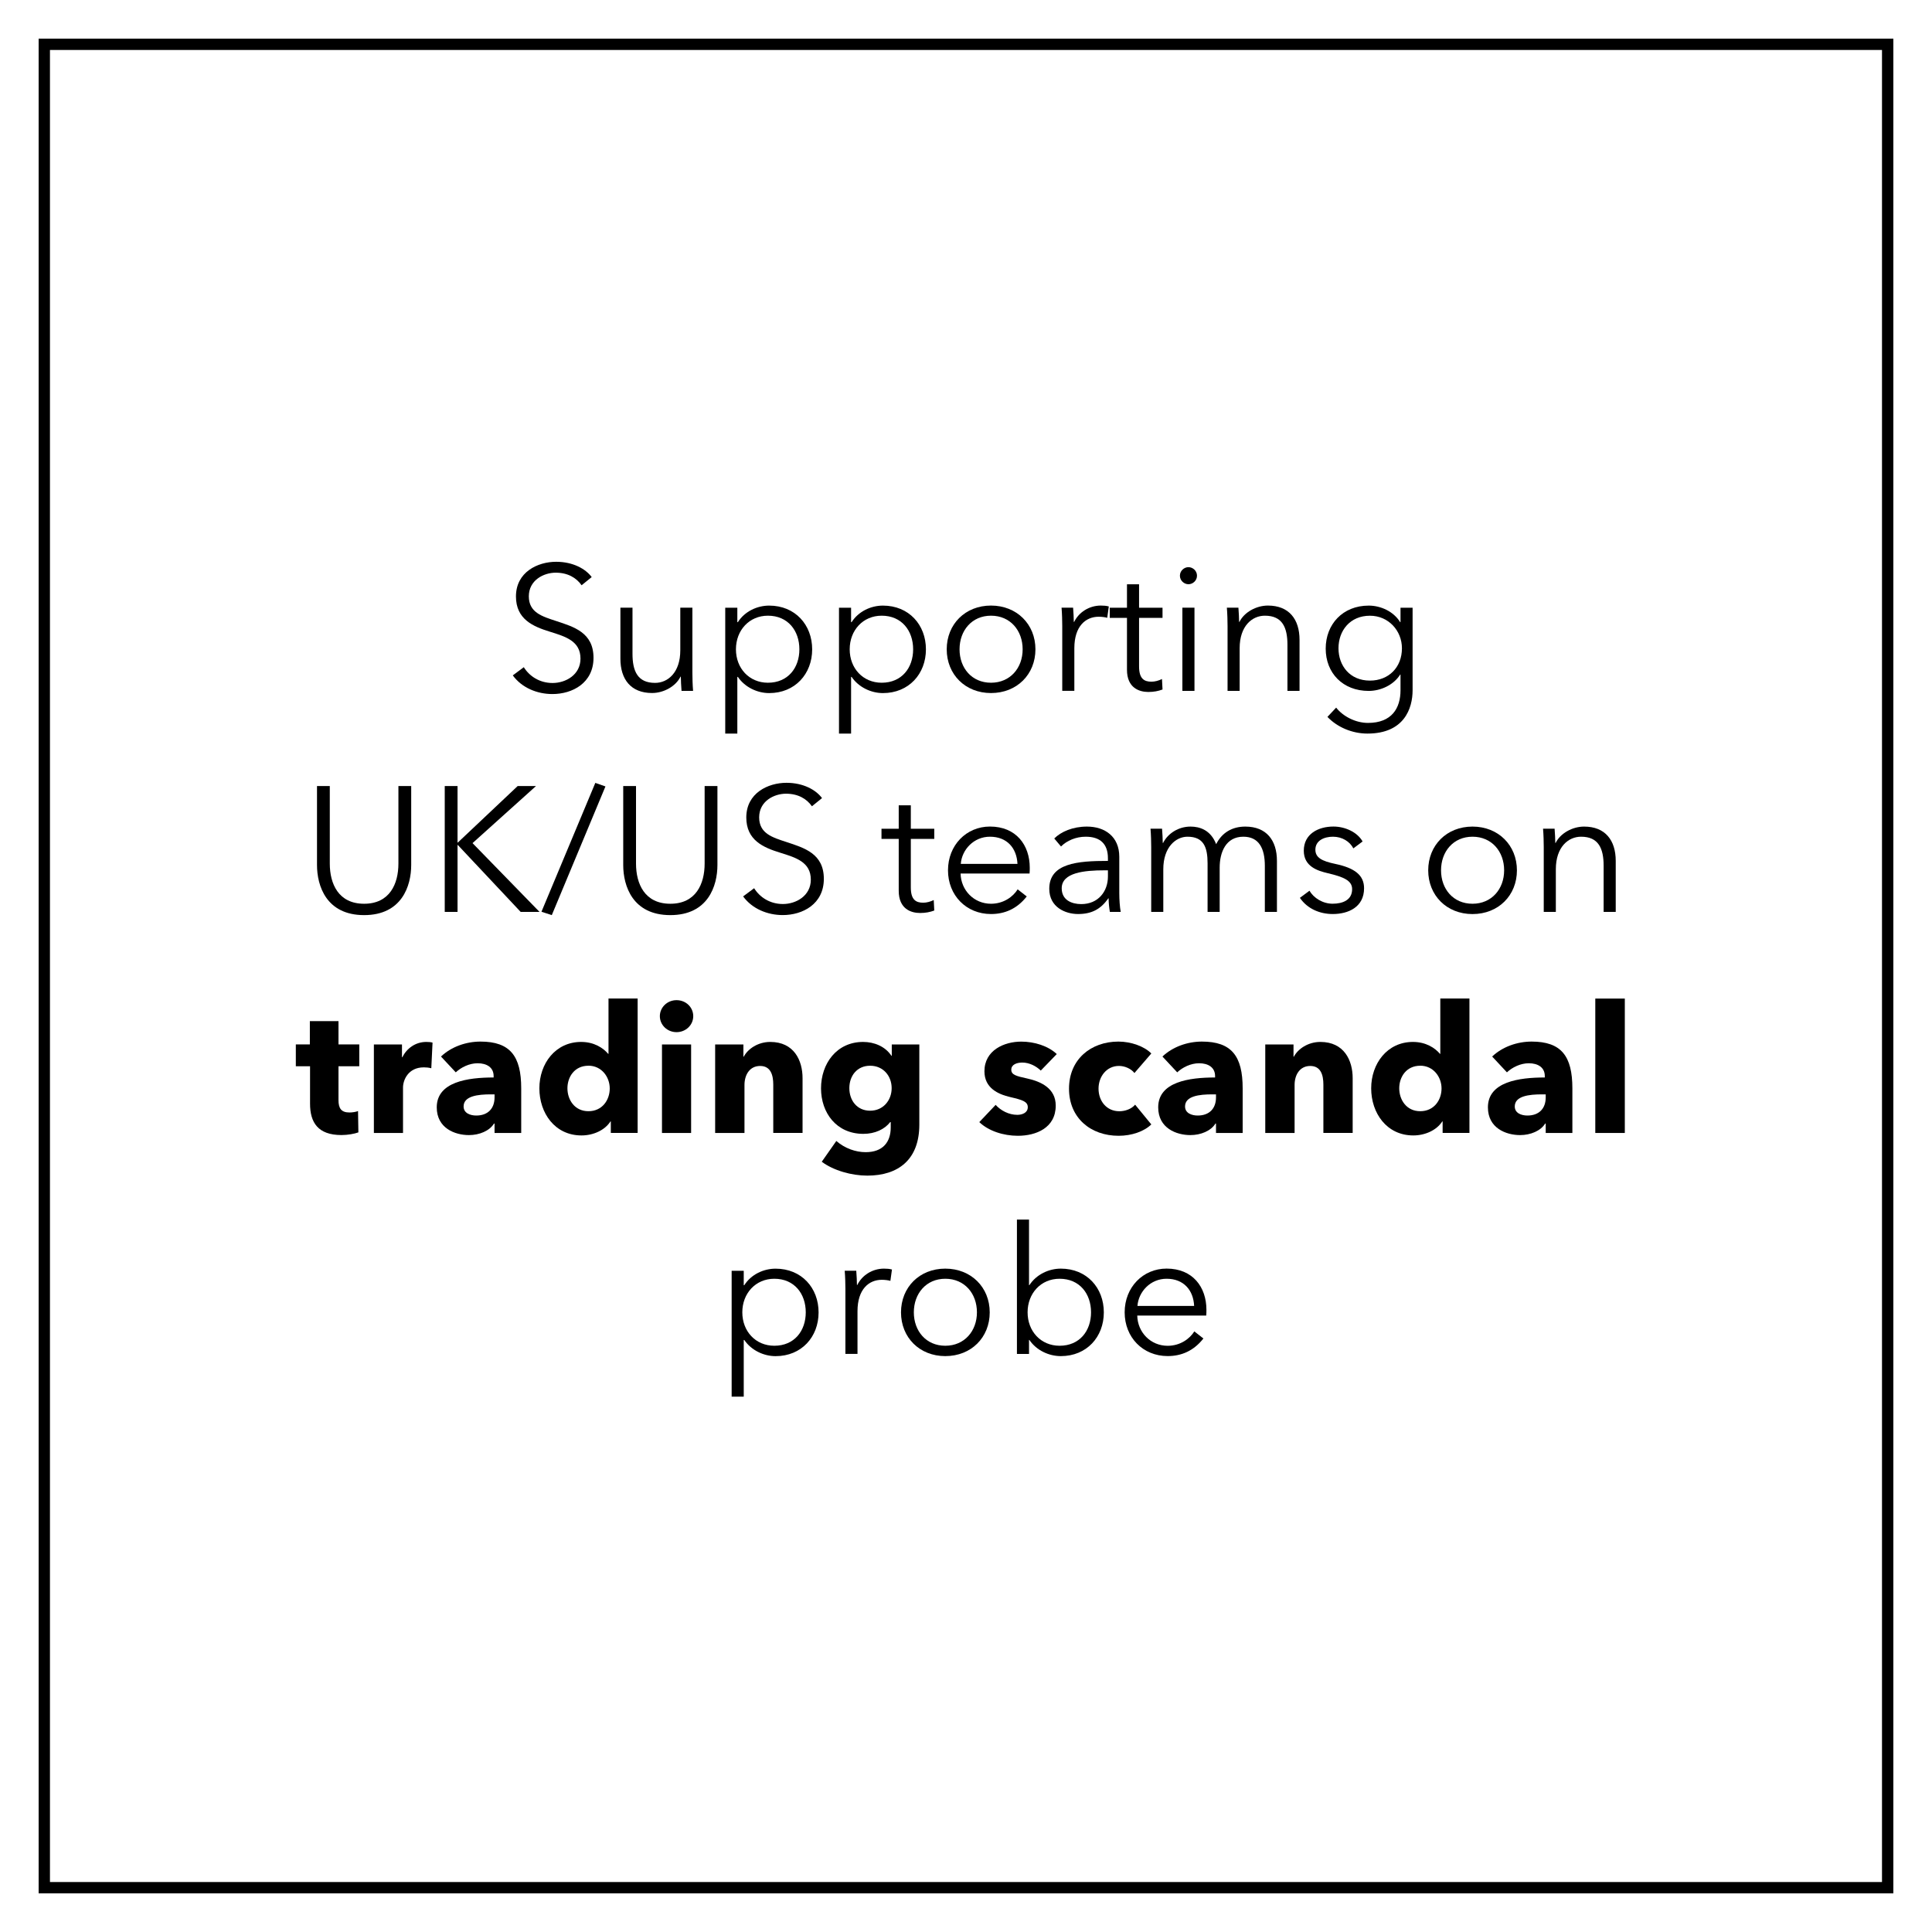 <?xml version="1.0" encoding="UTF-8"?>
<svg id="Layer_1" data-name="Layer 1" xmlns="http://www.w3.org/2000/svg" width="500" height="500" viewBox="0 0 500 500">
  <path d="M490,490H10V10h480v480ZM12.93,487.07h474.13V12.93H12.93v474.13Z"/>
  <g>
    <path d="M150.53,151.48c-1.38-1.98-3.63-3.27-6.72-3.27s-6.95,1.93-6.95,6.12,3.45,5.2,7.08,6.39c4.6,1.52,9.66,2.99,9.66,9.52s-5.47,9.38-10.63,9.38c-3.96,0-7.91-1.61-10.26-4.83l2.85-2.12c1.43,2.3,4.05,4.09,7.45,4.09s7.22-2.12,7.22-6.3c0-4.55-3.82-5.7-7.96-6.99-4.32-1.33-8.74-3.22-8.74-9.11,0-6.3,5.61-8.97,10.4-8.97,4.37,0,7.64,1.84,9.2,3.96l-2.62,2.12Z"/>
    <path d="M176.38,178.8c-.09-1.15-.18-2.76-.18-3.68h-.09c-1.2,2.48-4.32,4.23-7.36,4.23-5.47,0-8.19-3.54-8.19-8.88v-13.2h3.13v11.92c0,4.51,1.33,7.54,5.84,7.54,3.31,0,6.53-2.67,6.53-8.42v-11.04h3.13v16.79c0,1.15.05,3.27.18,4.74h-2.99Z"/>
    <path d="M190.82,189.85h-3.13v-32.57h3.13v3.73h.14c1.79-2.81,5.01-4.28,8.1-4.28,6.72,0,11.13,4.97,11.13,11.32s-4.42,11.32-11.13,11.32c-3.08,0-6.3-1.52-8.1-4.19h-.14v14.67ZM198.74,159.34c-4.83,0-8.28,3.77-8.28,8.7s3.45,8.65,8.28,8.65c5.2,0,8.14-3.86,8.14-8.65s-2.94-8.7-8.14-8.7Z"/>
    <path d="M220.26,189.85h-3.13v-32.57h3.13v3.73h.14c1.79-2.81,5.01-4.28,8.1-4.28,6.72,0,11.13,4.97,11.13,11.32s-4.42,11.32-11.13,11.32c-3.08,0-6.3-1.52-8.1-4.19h-.14v14.67ZM228.18,159.34c-4.83,0-8.28,3.77-8.28,8.7s3.45,8.65,8.28,8.65c5.2,0,8.14-3.86,8.14-8.65s-2.94-8.7-8.14-8.7Z"/>
    <path d="M256.47,179.36c-6.67,0-11.46-4.83-11.46-11.32s4.79-11.32,11.46-11.32,11.5,4.83,11.5,11.32-4.79,11.32-11.5,11.32ZM256.47,159.34c-4.97,0-8.14,3.86-8.14,8.7s3.17,8.65,8.14,8.65,8.19-3.82,8.19-8.65-3.17-8.7-8.19-8.7Z"/>
    <path d="M274.73,157.27h2.99c.09,1.15.18,2.76.18,3.68h.09c1.2-2.48,3.86-4.23,6.9-4.23.78,0,1.43.05,2.07.23l-.41,2.94c-.37-.14-1.38-.28-2.21-.28-3.31,0-6.3,2.39-6.3,8.14v11.04h-3.13v-16.79c0-1.15-.05-3.27-.18-4.74Z"/>
    <path d="M300.86,159.9h-6.07v12.56c0,3.22,1.33,3.96,3.22,3.96.87,0,1.89-.28,2.71-.69l.14,2.71c-1.1.41-2.25.64-3.68.64-2.3,0-5.52-1.01-5.52-5.75v-13.43h-4.46v-2.62h4.46v-6.07h3.13v6.07h6.07v2.62Z"/>
    <path d="M307.57,151.2c-1.1,0-2.21-.92-2.21-2.21s1.1-2.21,2.21-2.21,2.21.92,2.21,2.21-1.1,2.21-2.21,2.21ZM309.13,178.8h-3.13v-21.53h3.13v21.53Z"/>
    <path d="M320.5,157.27c.09,1.15.18,2.76.18,3.68h.09c1.2-2.48,4.32-4.23,7.36-4.23,5.47,0,8.19,3.54,8.19,8.88v13.2h-3.13v-11.92c0-4.51-1.33-7.54-5.84-7.54-3.31,0-6.53,2.67-6.53,8.42v11.04h-3.13v-16.79c0-1.15-.05-3.27-.18-4.74h2.99Z"/>
    <path d="M345.8,183.13c1.7,2.21,4.97,3.96,8.23,3.96,6.17,0,8.42-3.82,8.42-8.46v-4.05h-.09c-1.66,2.67-5.01,4.23-8.14,4.23-6.72,0-11.13-4.65-11.13-10.95s4.42-11.13,11.13-11.13c3.13,0,6.44,1.52,8.14,4.28h.09v-3.73h3.13v21.35c0,4.69-2.16,11.22-11.69,11.22-3.96,0-7.82-1.66-10.35-4.32l2.25-2.39ZM354.54,176.14c4.83,0,8.28-3.4,8.28-8.37,0-4.51-3.45-8.42-8.28-8.42-5.2,0-8.14,3.91-8.14,8.42s2.94,8.37,8.14,8.37Z"/>
    <path d="M82.04,223.86v-20.43h3.31v20.06c0,5.25,2.25,10.4,8.88,10.4s8.88-5.15,8.88-10.4v-20.06h3.31v20.43c0,5.43-2.44,12.97-12.19,12.97s-12.19-7.54-12.19-12.97Z"/>
    <path d="M118.42,218.06h.05l15.5-14.63h4.74l-16.42,14.77,17.34,17.8h-4.88l-16.29-17.34h-.05v17.34h-3.31v-32.57h3.31v14.63Z"/>
    <path d="M142.8,236.83l-2.67-.87,13.94-33.35,2.62.92-13.89,33.31Z"/>
    <path d="M161.29,223.86v-20.43h3.31v20.06c0,5.25,2.25,10.4,8.88,10.4s8.88-5.15,8.88-10.4v-20.06h3.31v20.43c0,5.43-2.44,12.97-12.19,12.97s-12.19-7.54-12.19-12.97Z"/>
    <path d="M210.14,208.68c-1.38-1.98-3.63-3.27-6.72-3.27s-6.95,1.93-6.95,6.12,3.45,5.2,7.08,6.39c4.6,1.52,9.66,2.99,9.66,9.52s-5.47,9.38-10.63,9.38c-3.96,0-7.91-1.61-10.26-4.83l2.85-2.12c1.43,2.3,4.05,4.09,7.45,4.09s7.22-2.12,7.22-6.3c0-4.55-3.82-5.7-7.96-6.99-4.32-1.33-8.74-3.22-8.74-9.11,0-6.3,5.61-8.97,10.4-8.97,4.37,0,7.64,1.84,9.2,3.96l-2.62,2.12Z"/>
    <path d="M241.79,217.1h-6.07v12.56c0,3.22,1.33,3.96,3.22,3.96.87,0,1.89-.28,2.71-.69l.14,2.71c-1.1.41-2.25.64-3.68.64-2.3,0-5.52-1.01-5.52-5.75v-13.43h-4.46v-2.62h4.46v-6.07h3.13v6.07h6.07v2.62Z"/>
    <path d="M266.45,226.07h-17.85c.09,4.32,3.45,7.82,7.87,7.82,3.22,0,5.7-1.79,6.9-3.73l2.35,1.84c-2.53,3.22-5.71,4.55-9.25,4.55-6.4,0-11.13-4.83-11.13-11.32s4.74-11.32,10.86-11.32c6.76,0,10.3,4.78,10.3,10.67,0,.41,0,.92-.05,1.47ZM263.32,223.58c-.18-4.05-2.67-7.04-7.13-7.04-4.19,0-7.27,3.36-7.54,7.04h14.68Z"/>
    <path d="M286.73,222.11c0-3.73-2.02-5.57-5.75-5.57-2.53,0-4.88,1.01-6.39,2.53l-1.75-2.07c1.75-1.75,4.78-3.08,8.46-3.08,4.65,0,8.37,2.58,8.37,7.82v9.43c0,1.66.14,3.63.37,4.83h-2.81c-.18-1.06-.32-2.35-.32-3.5h-.09c-1.98,2.85-4.37,4.05-7.82,4.05-3.27,0-7.45-1.75-7.45-6.53,0-6.62,7.31-7.22,15.18-7.22v-.69ZM285.81,225.24c-5.11,0-11.04.55-11.04,4.65,0,3.08,2.62,4.09,5.06,4.09,4.42,0,6.9-3.31,6.9-7.13v-1.61h-.92Z"/>
    <path d="M308.12,213.92c2.35,0,5.2.87,6.62,4.55,1.47-2.94,4.09-4.55,7.54-4.55,5.47,0,8.19,3.54,8.19,8.88v13.2h-3.13v-11.92c0-4.51-1.52-7.54-5.57-7.54-4.51,0-6.12,4-6.12,8v11.46h-3.13v-12.56c0-4.19-1.01-6.9-5.2-6.9-2.99,0-6.26,2.67-6.26,8.42v11.04h-3.13v-16.79c0-1.15-.05-3.27-.18-4.74h2.99c.09,1.15.18,2.76.18,3.68h.09c1.24-2.48,4-4.23,7.08-4.23Z"/>
    <path d="M350.26,219.58c-.92-1.79-2.9-3.04-5.29-3.04-2.25,0-4.55.97-4.55,3.36,0,2.02,1.61,2.94,5.15,3.68,5.06,1.06,7.45,2.94,7.45,6.3,0,4.92-4.14,6.67-8.1,6.67-3.27,0-6.53-1.29-8.51-4.19l2.48-1.84c1.1,1.89,3.45,3.36,5.98,3.36,2.67,0,5.06-.97,5.06-3.77,0-2.25-2.25-3.17-6.35-4.14-2.53-.6-6.16-1.7-6.16-5.8,0-4.37,3.77-6.26,7.68-6.26,2.99,0,6.16,1.43,7.54,3.86l-2.39,1.79Z"/>
    <path d="M381.08,236.56c-6.67,0-11.46-4.83-11.46-11.32s4.78-11.32,11.46-11.32,11.5,4.83,11.5,11.32-4.79,11.32-11.5,11.32ZM381.08,216.54c-4.97,0-8.14,3.86-8.14,8.7s3.17,8.65,8.14,8.65,8.19-3.82,8.19-8.65-3.17-8.7-8.19-8.7Z"/>
    <path d="M402.33,214.47c.09,1.15.18,2.76.18,3.68h.09c1.2-2.48,4.32-4.23,7.36-4.23,5.47,0,8.19,3.54,8.19,8.88v13.2h-3.13v-11.92c0-4.51-1.33-7.54-5.84-7.54-3.31,0-6.53,2.67-6.53,8.42v11.04h-3.13v-16.79c0-1.15-.05-3.27-.18-4.74h2.99Z"/>
    <path d="M87.6,275.95v8.74c0,2.12.69,3.22,2.85,3.22.74,0,1.66-.14,2.21-.37l.09,5.52c-1.01.37-2.76.69-4.37.69-6.12,0-8.14-3.27-8.14-8.14v-9.66h-3.68v-5.66h3.63v-6.03h7.41v6.03h5.38v5.66h-5.38Z"/>
    <path d="M111.61,276.46c-.69-.18-1.33-.23-1.93-.23-4.05,0-5.38,3.31-5.38,5.2v11.78h-7.54v-22.91h7.27v3.31h.09c1.15-2.3,3.4-3.96,6.21-3.96.6,0,1.24.05,1.61.18l-.32,6.62Z"/>
    <path d="M114.14,273.42c2.67-2.53,6.49-3.86,10.21-3.86,7.68,0,10.54,3.77,10.54,12.1v11.55h-6.9v-2.44h-.14c-1.15,1.89-3.77,2.99-6.49,2.99-3.63,0-8.33-1.79-8.33-7.18,0-6.62,8.05-7.73,14.72-7.73v-.37c0-2.25-1.79-3.31-4.14-3.31-2.16,0-4.28,1.06-5.66,2.35l-3.82-4.09ZM127.99,283.22h-.97c-3.31,0-7.04.41-7.04,3.13,0,1.75,1.75,2.35,3.27,2.35,3.04,0,4.74-1.84,4.74-4.69v-.78Z"/>
    <path d="M158.08,293.21v-2.99h-.09c-1.47,2.3-4.46,3.63-7.5,3.63-6.9,0-10.9-5.8-10.9-12.19s4.14-12.01,10.81-12.01c3.36,0,5.71,1.56,6.99,3.08h.09v-14.31h7.54v34.78h-6.95ZM152.28,275.81c-3.59,0-5.43,2.9-5.43,5.84s1.84,5.93,5.43,5.93,5.52-2.9,5.52-5.89-2.12-5.89-5.52-5.89Z"/>
    <path d="M175.09,267.12c-2.44,0-4.32-1.89-4.32-4.14s1.89-4.14,4.32-4.14,4.32,1.84,4.32,4.14-1.93,4.14-4.32,4.14ZM171.32,293.21v-22.91h7.54v22.91h-7.54Z"/>
    <path d="M200.12,293.21v-12.51c0-2.53-.69-4.83-3.4-4.83s-4.05,2.3-4.05,4.92v12.42h-7.59v-22.91h7.31v3.17h.09c1.06-2.02,3.68-3.82,6.85-3.82,6.17,0,8.37,4.78,8.37,9.38v14.17h-7.59Z"/>
    <path d="M224.45,304.25c-4,0-8.7-1.29-11.78-3.59l3.77-5.38c2.21,1.93,5.01,2.9,7.59,2.9,4.42,0,6.49-2.58,6.49-6.4v-1.38h-.14c-1.43,1.84-3.91,3.04-6.95,3.04-6.95,0-10.95-5.43-10.95-11.78s4-12.01,10.9-12.01c2.85,0,5.71,1.15,7.32,3.59h.09v-2.94h7.13v20.75c0,8.97-5.34,13.2-13.48,13.2ZM225.19,275.81c-3.4,0-5.38,2.62-5.38,5.8s1.98,5.84,5.38,5.84,5.57-2.71,5.57-5.84-2.16-5.8-5.57-5.8Z"/>
    <path d="M269.35,277.06c-1.2-1.15-2.94-2.07-4.78-2.07-1.43,0-2.85.51-2.85,1.84s1.24,1.66,4.19,2.3c3.5.78,7.31,2.53,7.31,6.99,0,5.8-5.11,7.82-9.8,7.82-3.73,0-7.59-1.24-9.98-3.54l4.23-4.46c1.33,1.47,3.4,2.58,5.61,2.58,1.24,0,2.71-.51,2.71-1.98s-1.43-1.89-4.55-2.62c-3.17-.74-6.67-2.35-6.67-6.67,0-5.47,5.15-7.68,9.52-7.68,3.4,0,6.95,1.1,9.2,3.22l-4.14,4.28Z"/>
    <path d="M293.59,277.7c-.83-1.1-2.48-1.84-4-1.84-3.17,0-5.29,2.71-5.29,5.89s2.07,5.84,5.38,5.84c1.52,0,3.17-.6,4.09-1.7l4.19,5.11c-1.89,1.84-5.11,2.94-8.46,2.94-7.22,0-12.84-4.6-12.84-12.19s5.66-12.19,12.79-12.19c3.27,0,6.72,1.24,8.51,3.08l-4.37,5.06Z"/>
    <path d="M300.85,273.42c2.67-2.53,6.49-3.86,10.21-3.86,7.68,0,10.54,3.77,10.54,12.1v11.55h-6.9v-2.44h-.14c-1.15,1.89-3.77,2.99-6.49,2.99-3.63,0-8.33-1.79-8.33-7.18,0-6.62,8.05-7.73,14.72-7.73v-.37c0-2.25-1.79-3.31-4.14-3.31-2.16,0-4.28,1.06-5.66,2.35l-3.82-4.09ZM314.7,283.22h-.97c-3.31,0-7.04.41-7.04,3.13,0,1.75,1.75,2.35,3.27,2.35,3.04,0,4.74-1.84,4.74-4.69v-.78Z"/>
    <path d="M342.49,293.21v-12.51c0-2.53-.69-4.83-3.4-4.83s-4.05,2.3-4.05,4.92v12.42h-7.59v-22.91h7.31v3.17h.09c1.06-2.02,3.68-3.82,6.85-3.82,6.17,0,8.37,4.78,8.37,9.38v14.17h-7.59Z"/>
    <path d="M373.35,293.21v-2.99h-.09c-1.47,2.3-4.46,3.63-7.5,3.63-6.9,0-10.9-5.8-10.9-12.19s4.14-12.01,10.81-12.01c3.36,0,5.71,1.56,6.99,3.08h.09v-14.31h7.54v34.78h-6.95ZM367.55,275.81c-3.59,0-5.43,2.9-5.43,5.84s1.84,5.93,5.43,5.93,5.52-2.9,5.52-5.89-2.12-5.89-5.52-5.89Z"/>
    <path d="M386.18,273.42c2.67-2.53,6.49-3.86,10.21-3.86,7.68,0,10.54,3.77,10.54,12.1v11.55h-6.9v-2.44h-.14c-1.15,1.89-3.77,2.99-6.49,2.99-3.63,0-8.33-1.79-8.33-7.18,0-6.62,8.05-7.73,14.72-7.73v-.37c0-2.25-1.79-3.31-4.14-3.31-2.16,0-4.28,1.06-5.66,2.35l-3.82-4.09ZM400.03,283.22h-.97c-3.31,0-7.04.41-7.04,3.13,0,1.75,1.75,2.35,3.27,2.35,3.04,0,4.74-1.84,4.74-4.69v-.78Z"/>
    <path d="M412.86,293.21v-34.78h7.64v34.78h-7.64Z"/>
    <path d="M192.48,361.45h-3.13v-32.57h3.13v3.73h.14c1.79-2.81,5.01-4.28,8.1-4.28,6.72,0,11.13,4.97,11.13,11.32s-4.42,11.32-11.13,11.32c-3.08,0-6.3-1.52-8.1-4.19h-.14v14.68ZM200.39,330.94c-4.83,0-8.28,3.77-8.28,8.69s3.45,8.65,8.28,8.65c5.2,0,8.14-3.86,8.14-8.65s-2.94-8.69-8.14-8.69Z"/>
    <path d="M218.61,328.87h2.99c.09,1.15.18,2.76.18,3.68h.09c1.2-2.48,3.86-4.23,6.9-4.23.78,0,1.43.05,2.07.23l-.41,2.94c-.37-.14-1.38-.28-2.21-.28-3.31,0-6.3,2.39-6.3,8.14v11.04h-3.13v-16.79c0-1.15-.05-3.27-.18-4.74Z"/>
    <path d="M244.64,350.96c-6.67,0-11.46-4.83-11.46-11.32s4.78-11.32,11.46-11.32,11.5,4.83,11.5,11.32-4.79,11.32-11.5,11.32ZM244.64,330.94c-4.97,0-8.14,3.86-8.14,8.69s3.17,8.65,8.14,8.65,8.19-3.82,8.19-8.65-3.17-8.69-8.19-8.69Z"/>
    <path d="M266.31,346.77v3.63h-3.13v-34.78h3.13v16.98h.09c1.84-2.81,5.06-4.28,8.14-4.28,6.72,0,11.13,4.97,11.13,11.32s-4.42,11.32-11.13,11.32c-3.08,0-6.3-1.47-8.14-4.19h-.09ZM274.22,330.94c-4.83,0-8.28,3.77-8.28,8.69s3.45,8.65,8.28,8.65c5.2,0,8.14-3.86,8.14-8.65s-2.94-8.69-8.14-8.69Z"/>
    <path d="M312.17,340.47h-17.85c.09,4.33,3.45,7.82,7.87,7.82,3.22,0,5.7-1.79,6.9-3.73l2.35,1.84c-2.53,3.22-5.71,4.55-9.25,4.55-6.4,0-11.13-4.83-11.13-11.32s4.74-11.32,10.86-11.32c6.76,0,10.3,4.78,10.3,10.67,0,.41,0,.92-.05,1.47ZM309.04,337.98c-.18-4.05-2.67-7.04-7.13-7.04-4.19,0-7.27,3.36-7.54,7.04h14.68Z"/>
  </g>
</svg>